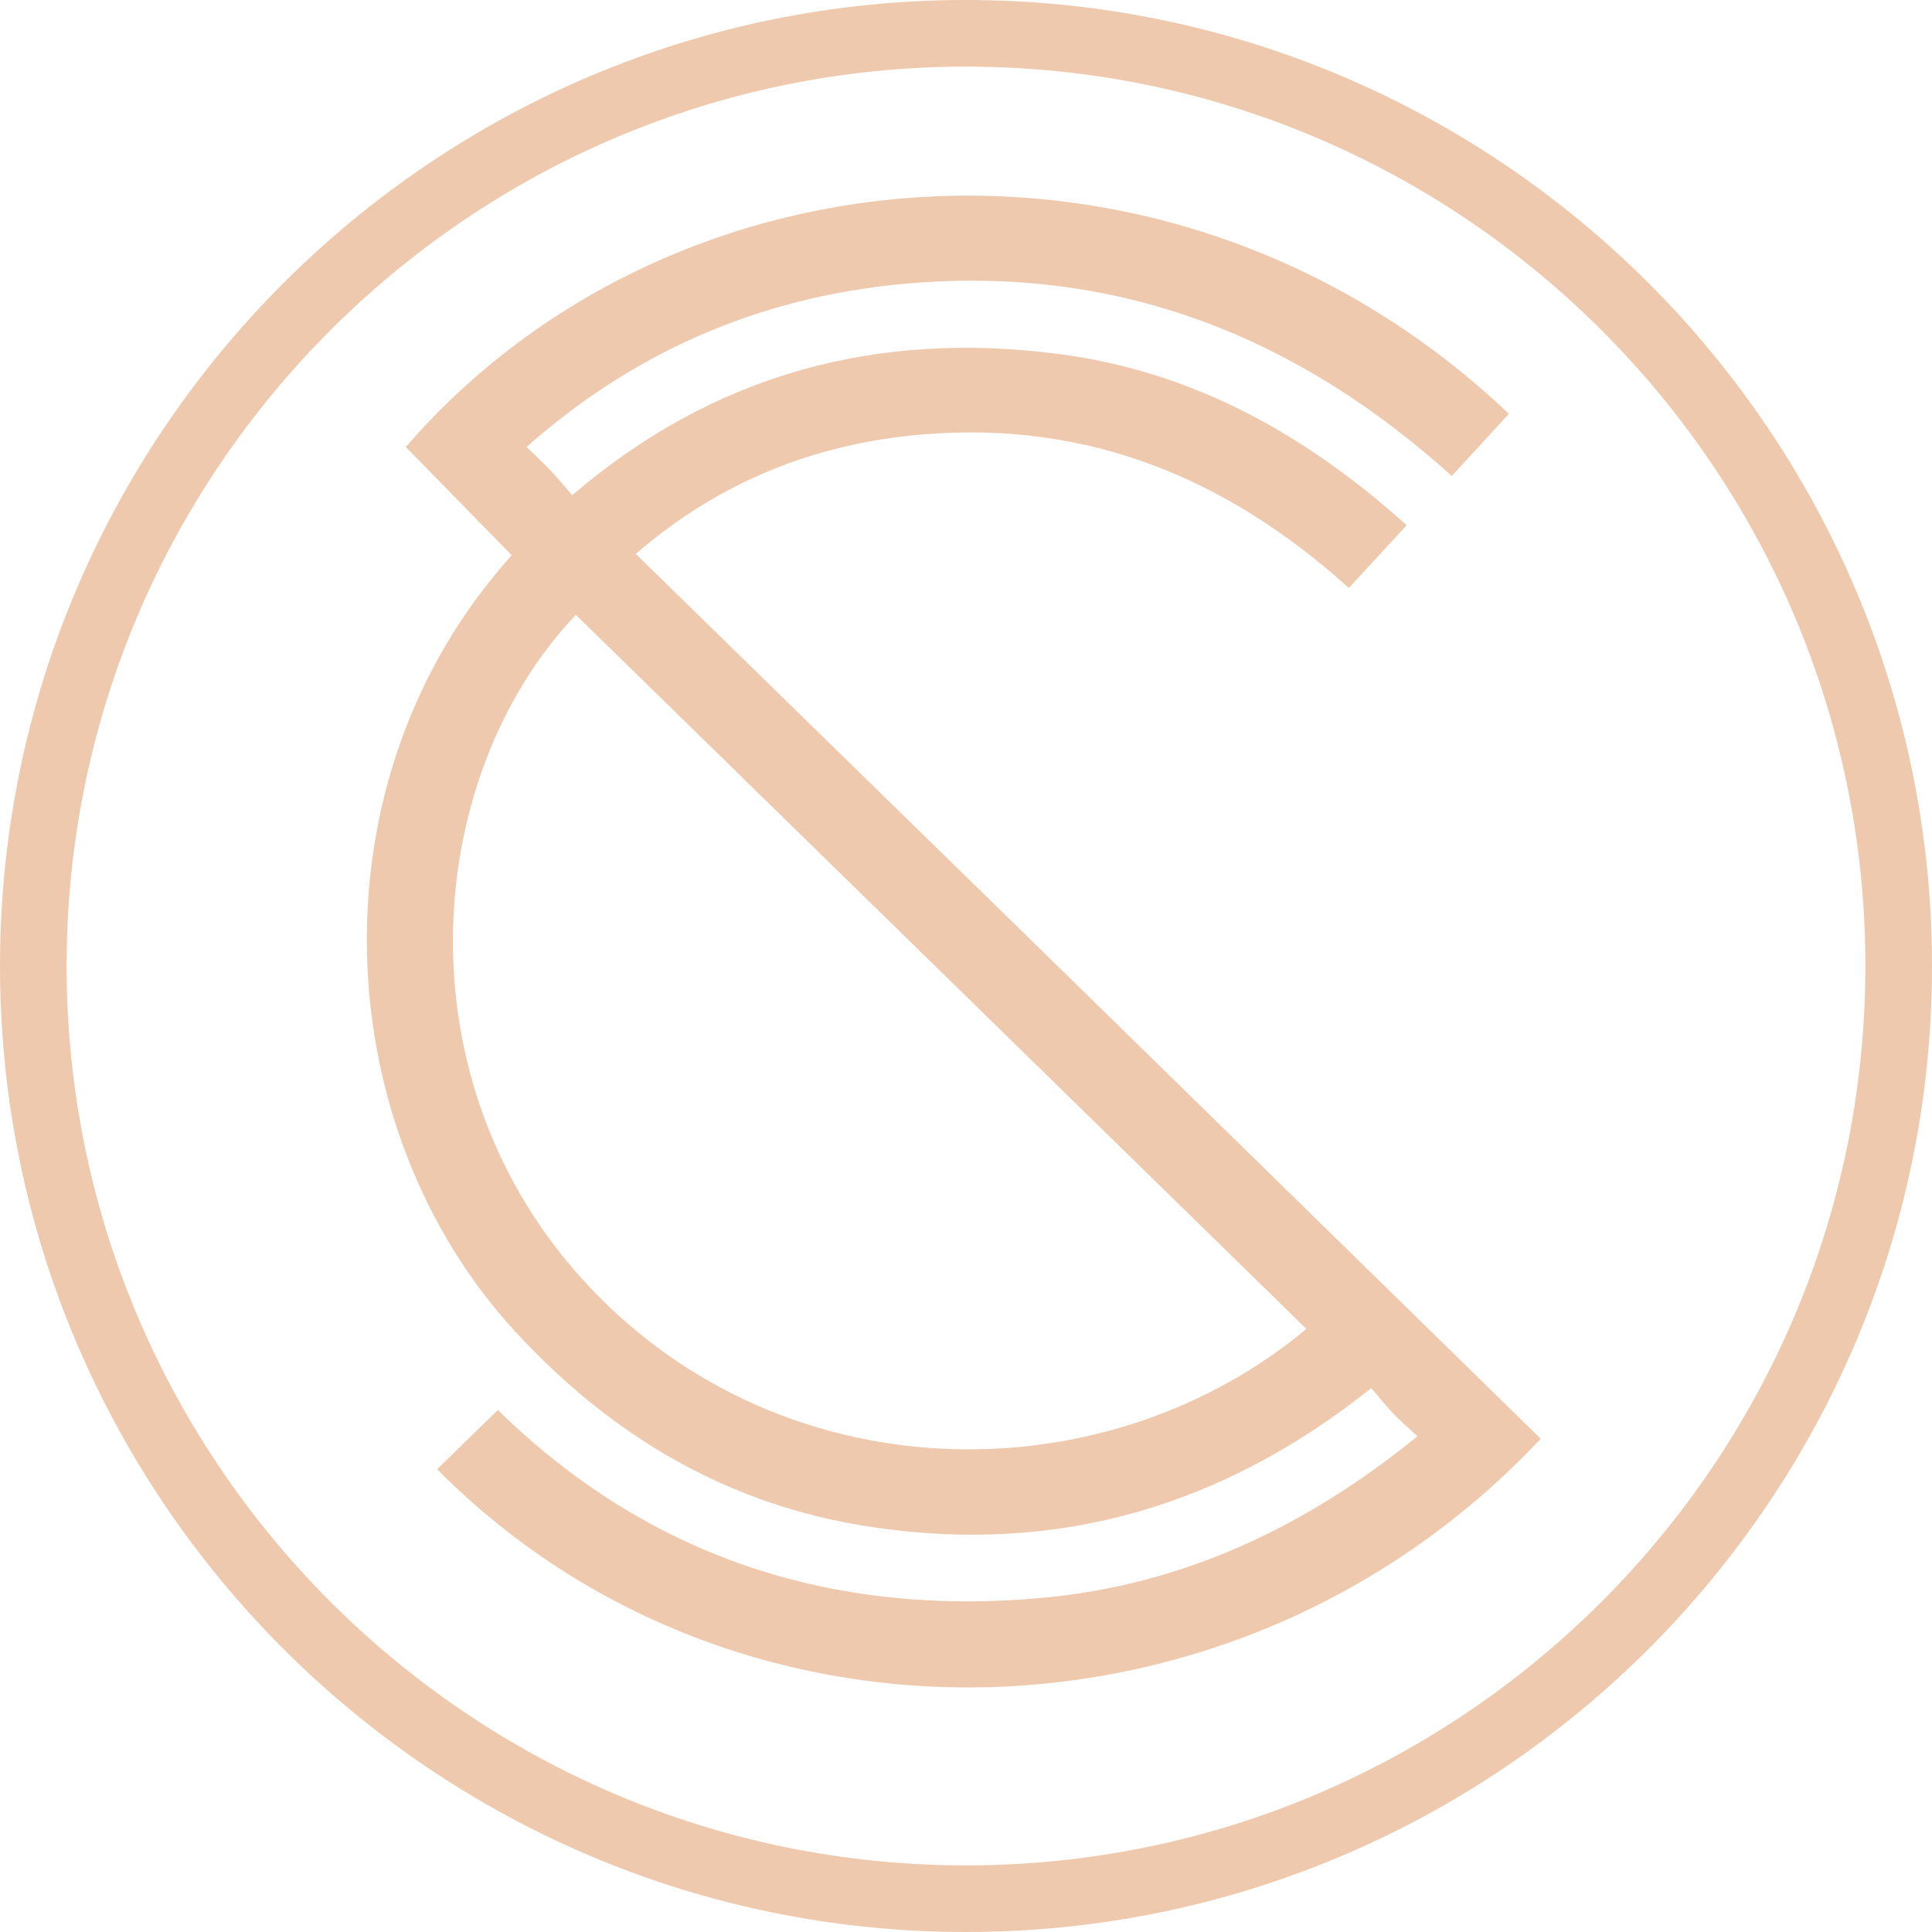 <svg width="79" height="79" viewBox="0 0 79 79" xmlns="http://www.w3.org/2000/svg">
    <g fill="#EFC9AD" fill-rule="evenodd">
        <path d="M39.5 2.724C19.222 2.724 2.724 19.22 2.724 39.5c0 20.278 16.498 36.776 36.776 36.776 20.278 0 36.776-16.498 36.776-36.776 0-20.279-16.498-36.776-36.776-36.776M39.5 79C17.72 79 0 61.28 0 39.5S17.72 0 39.5 0 79 17.72 79 39.5 61.28 79 39.5 79"/>
        <path d="M53.419 54.34 23.547 25.14c-6.363 6.701-7.371 19.559.986 27.926 8.053 8.063 20.792 8.016 28.886 1.275M20.926 22.707l-4.332-4.43C27.554 5.618 48.164 4.065 61.7 16.921l-2.336 2.542c-6.224-5.614-13.405-8.527-21.86-7.902-6.051.448-11.37 2.644-15.973 6.716.341.333.661.627.96.94.302.32.582.658.91 1.031 5.827-4.993 12.513-6.742 19.933-5.767 5.475.72 10.075 3.297 14.185 6.996-.793.86-1.559 1.69-2.364 2.566-4.968-4.486-10.673-6.848-17.43-6.278-4.415.372-8.328 1.941-11.728 4.885 6.2 6.057 12.371 12.083 18.54 18.114C50.691 46.784 56.845 52.81 63 58.83c-12.258 13.077-32.886 13.597-45.126 1.247l2.483-2.422c6.119 5.99 13.641 8.472 22.259 7.682 5.773-.529 10.793-2.905 15.344-6.607-.361-.337-.693-.62-.993-.934-.304-.318-.576-.667-.893-1.038-6.092 4.863-12.87 6.832-20.486 5.674-5.795-.881-10.528-3.672-14.475-7.936-7.808-8.435-8.421-22.677-.187-31.79"/>
    </g>
</svg>
